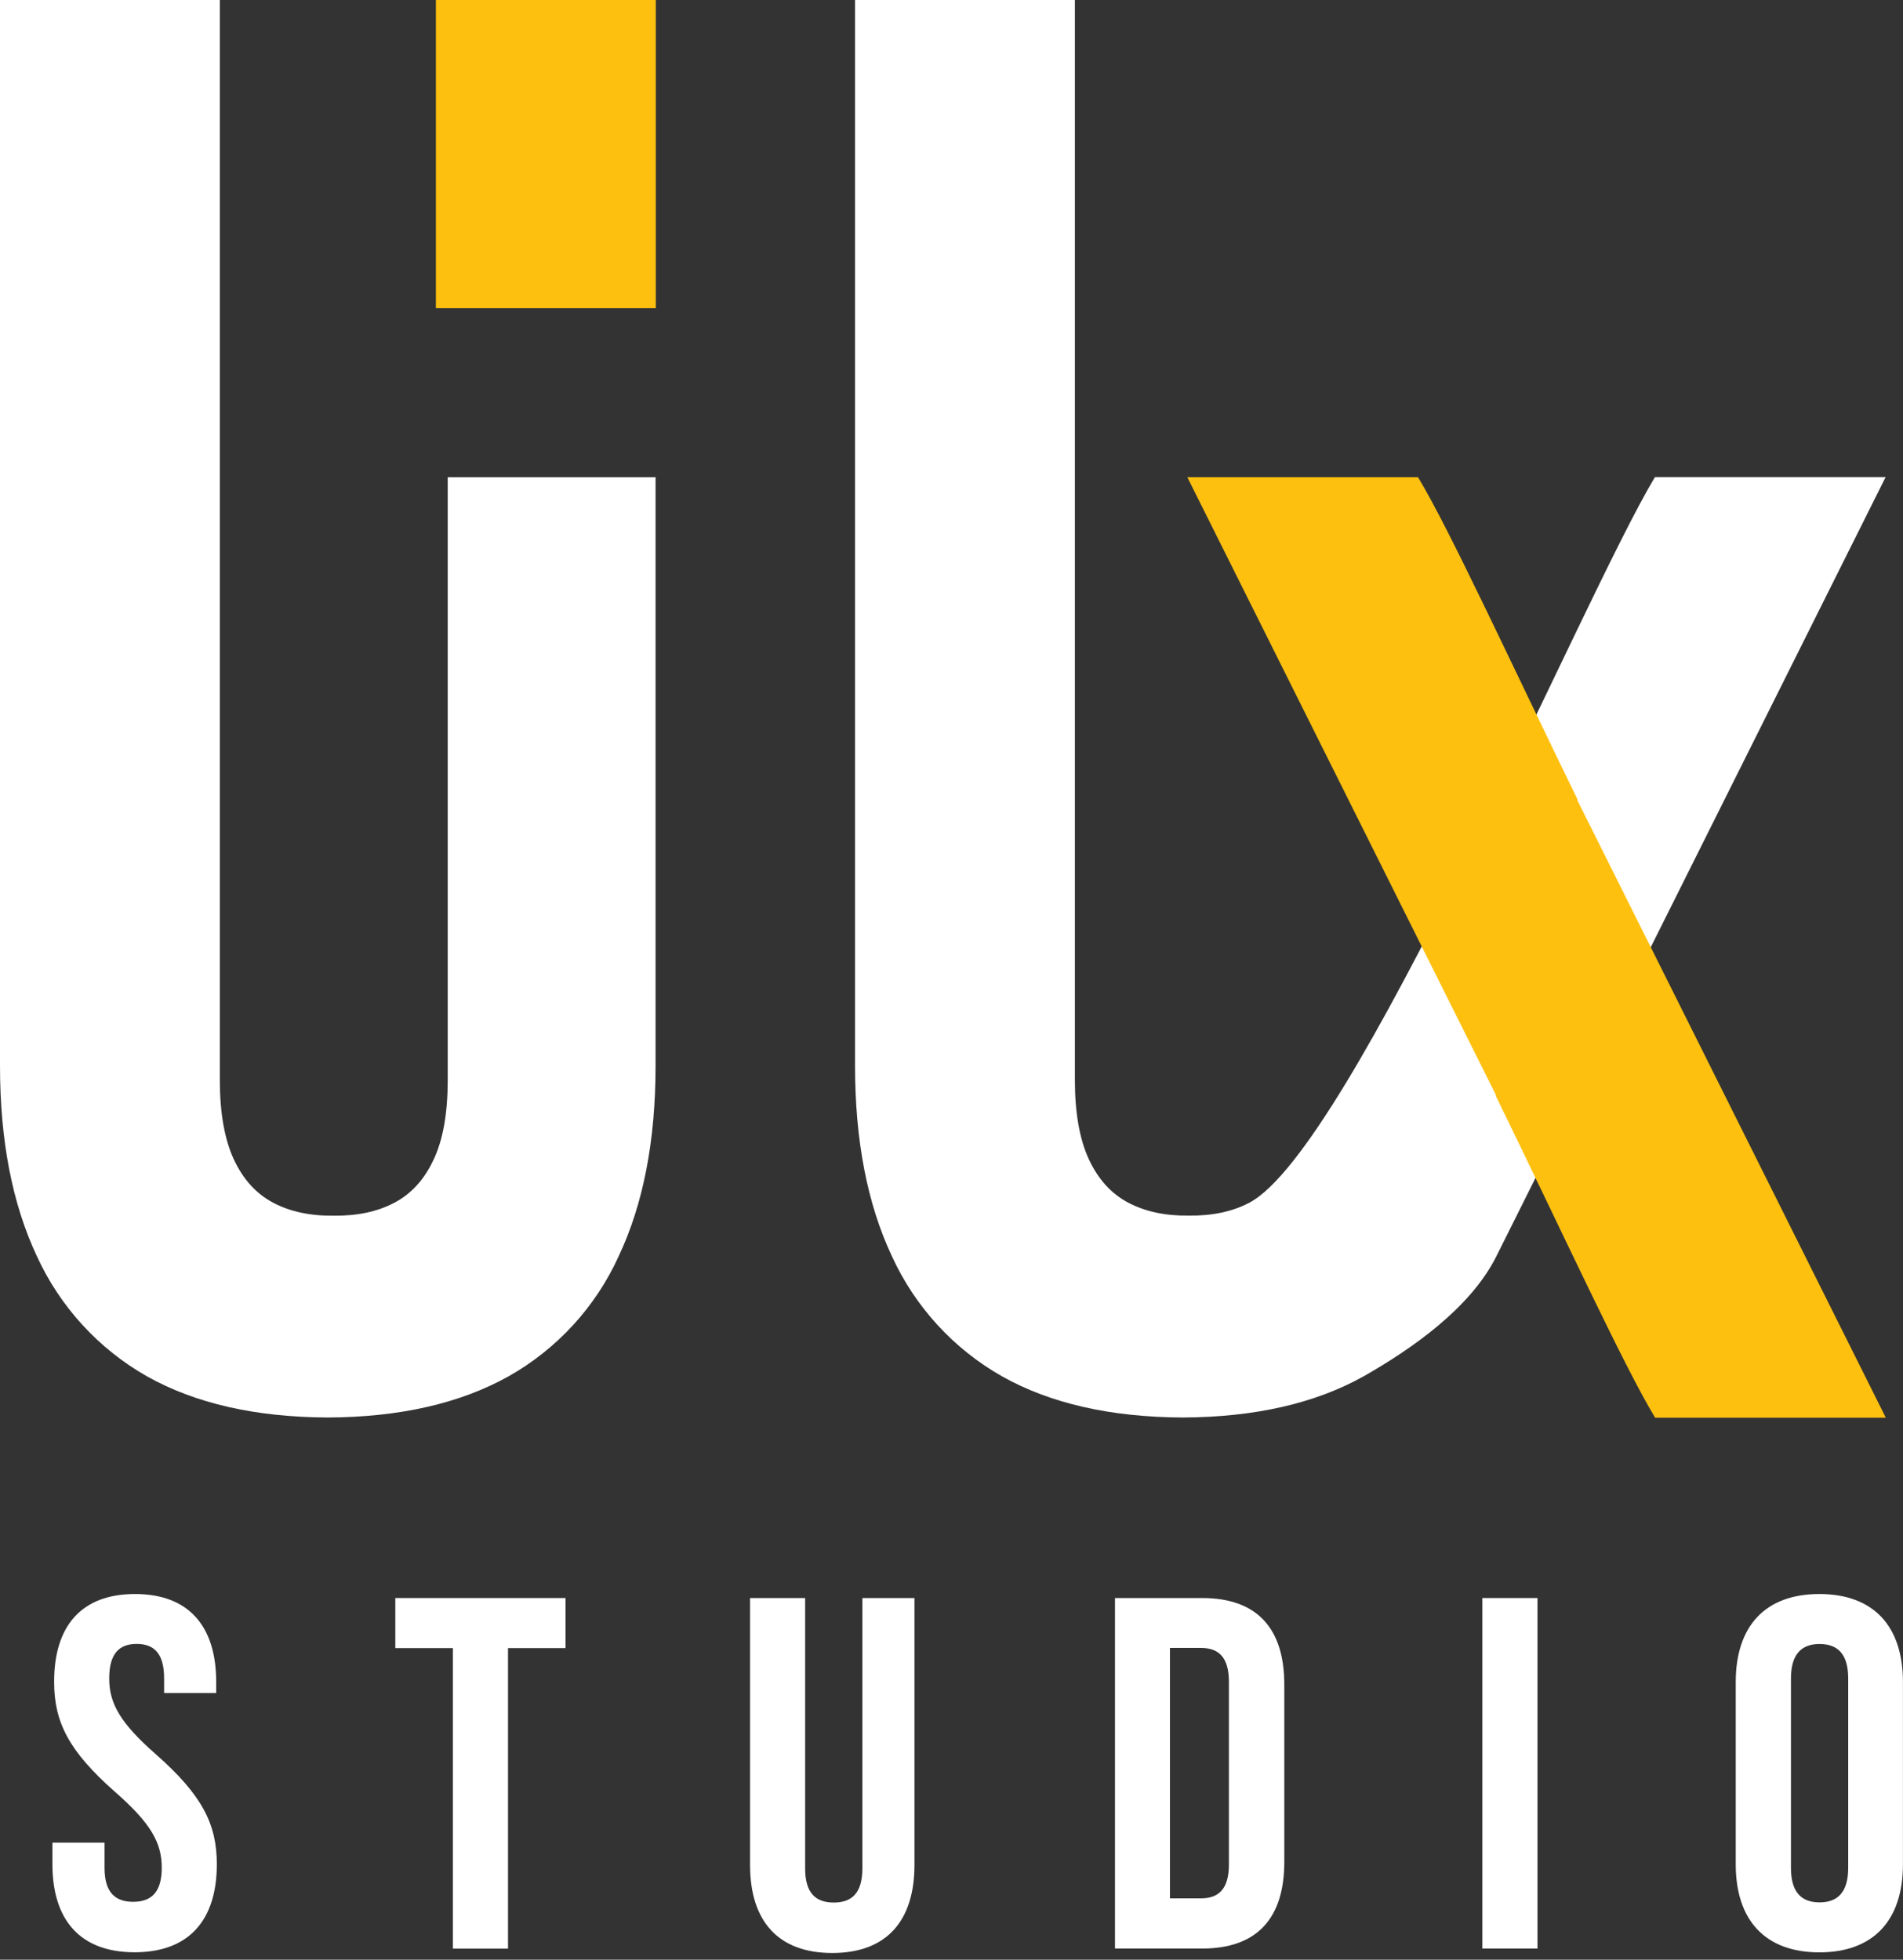 <?xml version="1.0" encoding="UTF-8"?>
<svg xmlns="http://www.w3.org/2000/svg" width="67" height="69" viewBox="0 0 67 69" fill="none">
  <rect x="0" y="0" width="67" height="69" fill="#333333" stroke="none"/>
  <path d="M0 0V37.523C0 40.162 0.434 42.391 1.299 44.231C2.114 46.01 3.468 47.49 5.17 48.457C6.881 49.42 9.009 49.898 11.54 49.909C14.072 49.898 16.197 49.415 17.91 48.457C19.616 47.493 20.972 46.013 21.782 44.231C22.65 42.391 23.081 40.162 23.081 37.523V16.801H15.763V38.02C15.763 39.19 15.601 40.121 15.269 40.824C14.942 41.526 14.481 42.035 13.885 42.347C13.289 42.663 12.567 42.814 11.752 42.803C10.931 42.814 10.214 42.663 9.618 42.347C9.022 42.032 8.561 41.526 8.234 40.824C7.908 40.121 7.74 39.193 7.74 38.02V0H0Z" fill="white"></path>
  <path d="M23.089 0H15.346V10.851H23.089V0Z" fill="#FEC00F"></path>
  <path d="M30.104 0V37.523C30.104 40.162 30.537 42.391 31.402 44.231C32.218 46.013 33.571 47.49 35.274 48.457C36.984 49.42 39.112 49.898 41.644 49.909C44.175 49.898 46.301 49.415 48.014 48.457C49.724 47.482 51.778 46.049 52.684 44.231L66.388 16.798H58.267C55.716 21.024 47.586 40.442 43.989 42.345C43.393 42.66 42.671 42.812 41.855 42.8C41.034 42.812 40.318 42.66 39.722 42.345C39.126 42.029 38.665 41.524 38.338 40.821C38.011 40.118 37.844 39.19 37.844 38.017V0H30.104Z" fill="white"></path>
  <path d="M52.659 38.537L41.803 16.802H49.925C51.028 18.625 53.167 23.284 55.537 28.141V28.18L66.394 49.915H58.272C57.168 48.092 55.029 43.432 52.659 38.575V38.537Z" fill="#FEC00F"></path>
  <path d="M4.753 56.124C6.64 56.124 7.612 57.25 7.612 59.224V59.611H5.778V59.098C5.778 58.214 5.423 57.881 4.811 57.881C4.199 57.881 3.845 58.219 3.845 59.098C3.845 59.976 4.232 60.668 5.5 61.778C7.12 63.208 7.634 64.227 7.634 65.638C7.634 67.612 6.648 68.738 4.74 68.738C2.831 68.738 1.846 67.612 1.846 65.638V64.877H3.68V65.762C3.68 66.646 4.067 66.961 4.688 66.961C5.308 66.961 5.695 66.646 5.695 65.762C5.695 64.877 5.308 64.191 4.04 63.082C2.42 61.651 1.906 60.633 1.906 59.221C1.901 57.25 2.867 56.124 4.753 56.124Z" fill="white"></path>
  <path d="M13.918 56.265H19.912V58.028H17.886V68.61H15.944V58.028H13.918V56.265Z" fill="white"></path>
  <path d="M28.347 56.265V65.787C28.347 66.671 28.734 66.987 29.354 66.987C29.975 66.987 30.362 66.671 30.362 65.787V56.265H32.196V65.663C32.196 67.638 31.21 68.763 29.302 68.763C27.394 68.763 26.408 67.638 26.408 65.663V56.265H28.347Z" fill="white"></path>
  <path d="M39.256 56.265H42.323C44.264 56.265 45.217 57.339 45.217 59.315V65.556C45.217 67.531 44.267 68.607 42.323 68.607H39.256V56.265ZM41.192 58.025V66.839H42.282C42.899 66.839 43.267 66.523 43.267 65.639V59.222C43.267 58.338 42.897 58.022 42.282 58.022H41.192V58.025Z" fill="white"></path>
  <path d="M52.19 56.265H54.131V68.607H52.19V56.265Z" fill="white"></path>
  <path d="M61.111 59.224C61.111 57.25 62.152 56.124 64.055 56.124C65.958 56.124 66.998 57.25 66.998 59.224V65.641C66.998 67.615 65.958 68.741 64.055 68.741C62.152 68.741 61.111 67.615 61.111 65.641V59.224ZM63.055 65.764C63.055 66.648 63.443 66.981 64.063 66.981C64.683 66.981 65.071 66.643 65.071 65.764V59.1C65.071 58.216 64.683 57.884 64.063 57.884C63.443 57.884 63.055 58.222 63.055 59.1V65.764Z" fill="white"></path>
</svg>
